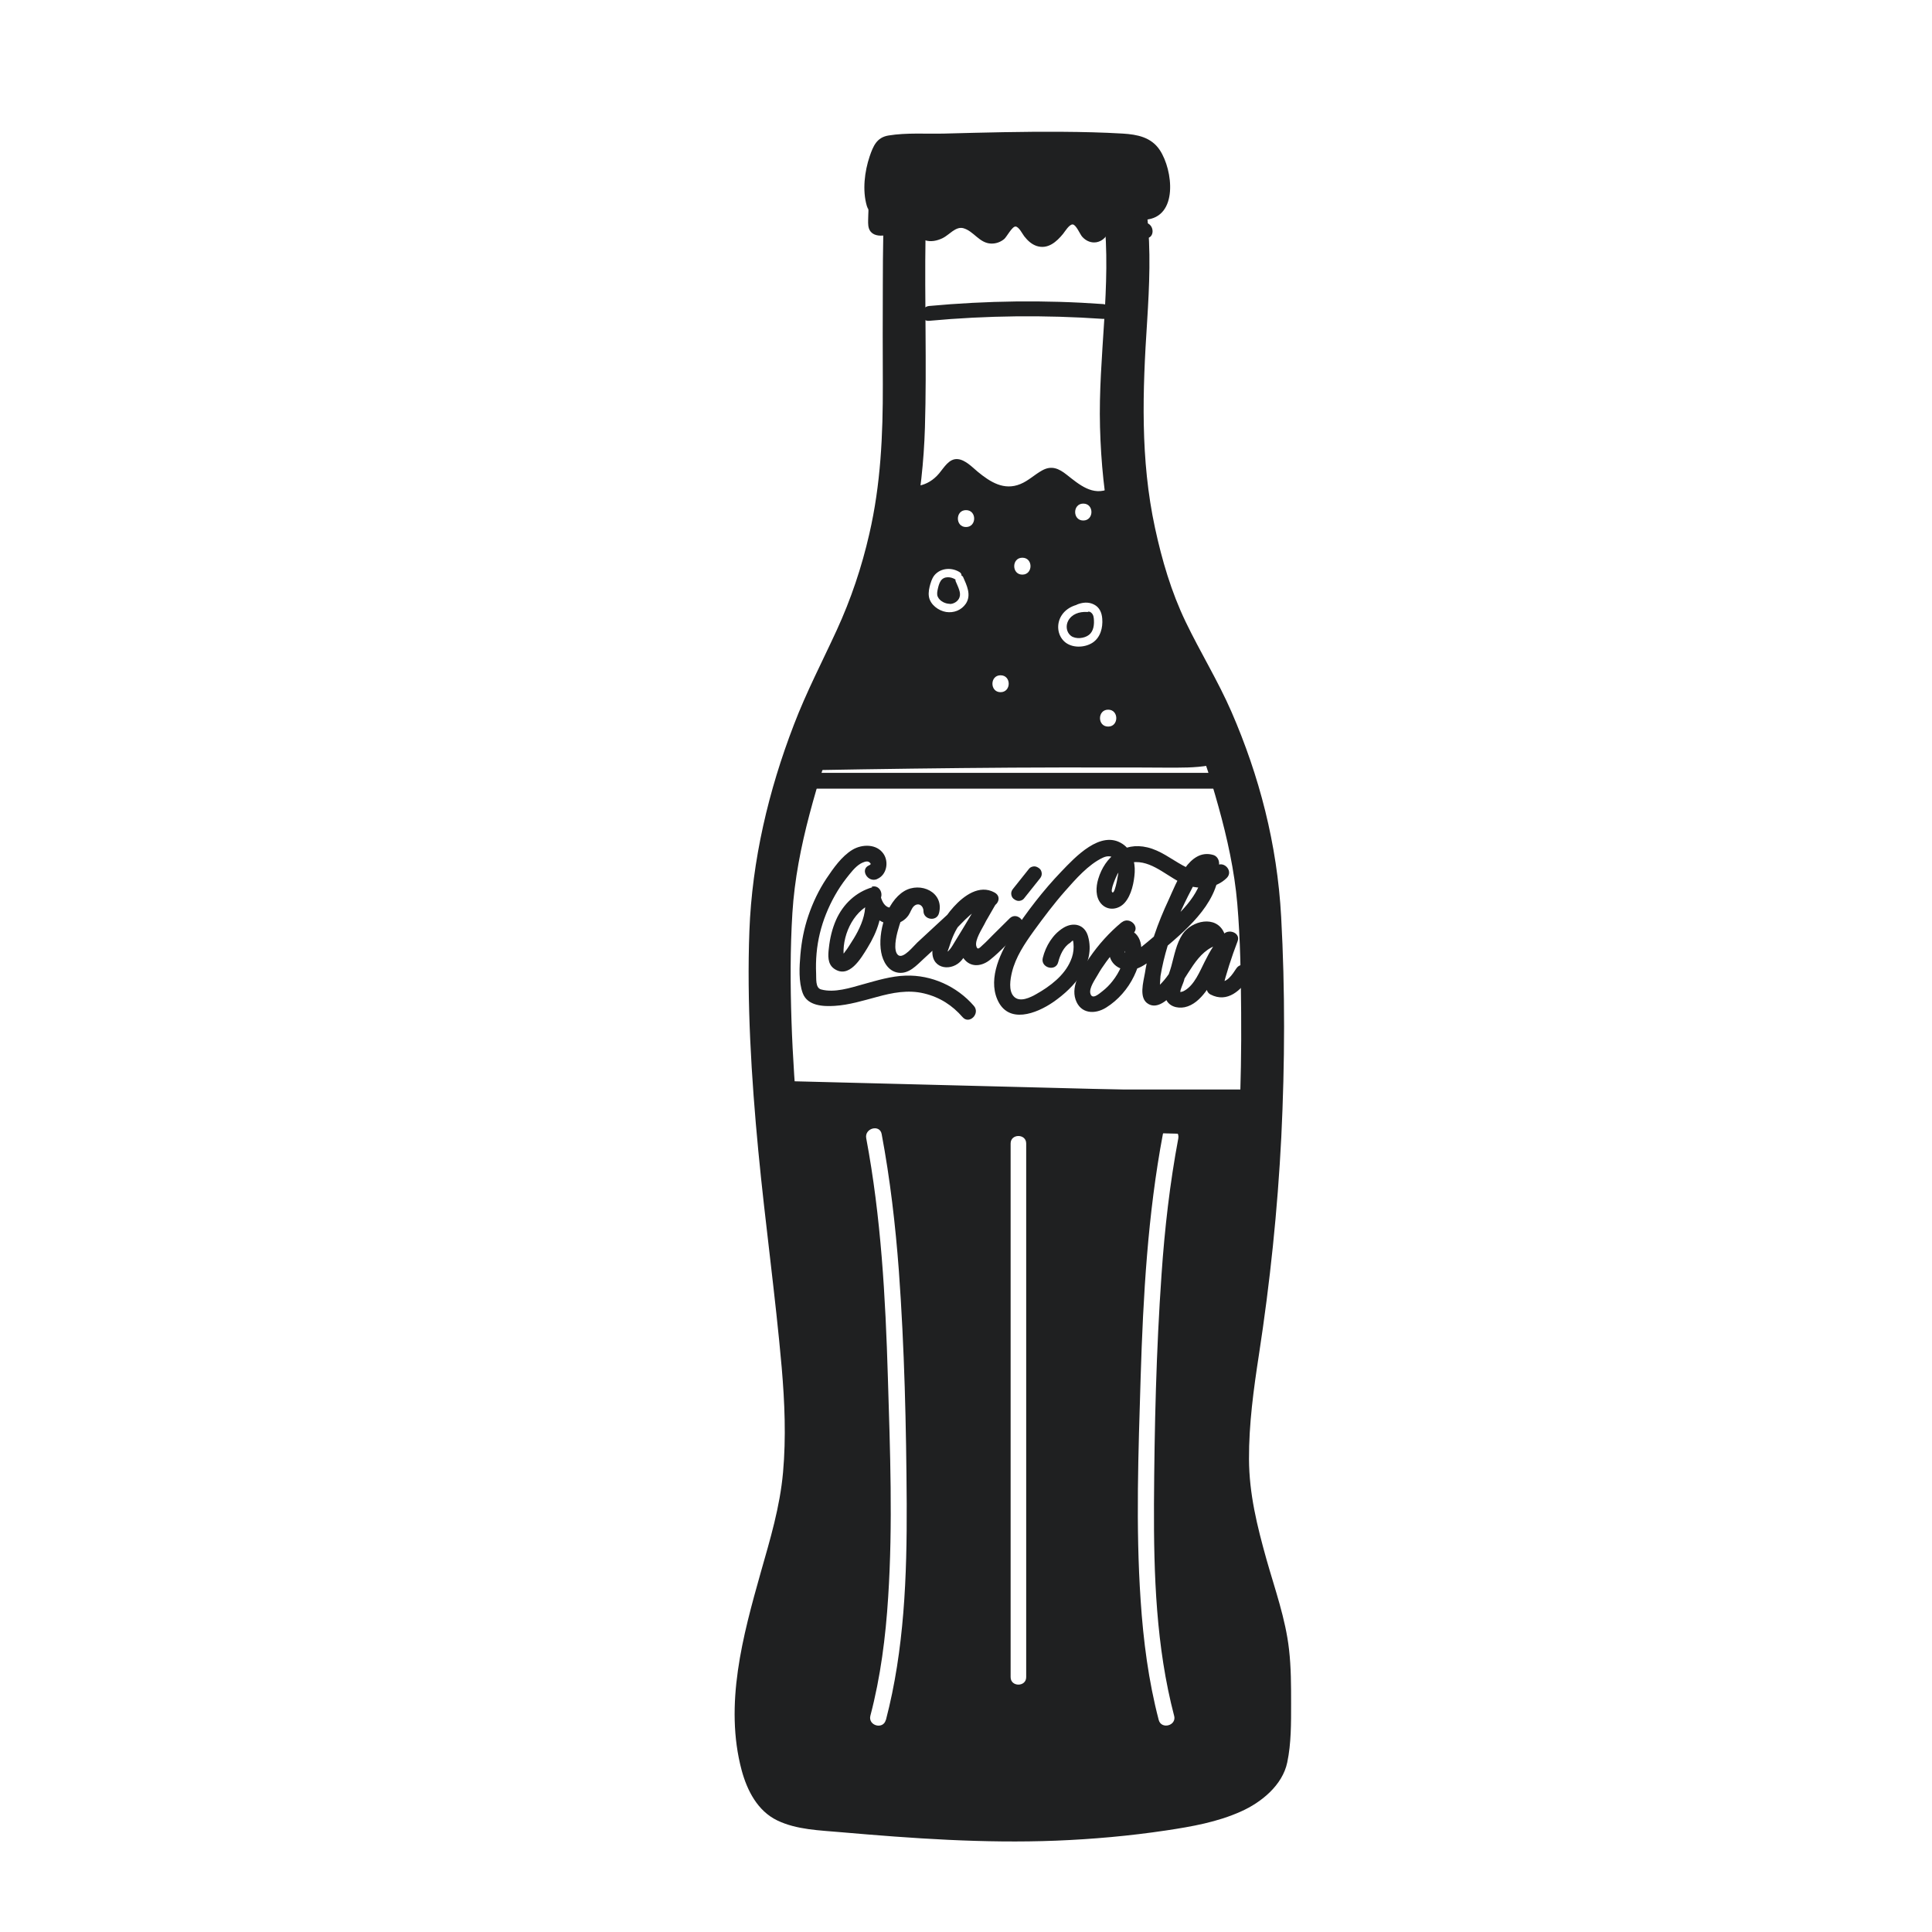 <svg viewBox="0 0 130.32 130.32" xmlns="http://www.w3.org/2000/svg" id="Art"><defs><style>.cls-1{fill:#1f2021;}.cls-2{fill:#1f2021;}</style></defs><path d="M52.93,75.8c9.97.25,19.95.51,29.92.76l-1.43-1.43c-.09,4.15-.19,8.3-.28,12.45s-.33,8.23.11,12.3c.43,3.97,1.54,7.8,2.26,11.72.34,1.88.58,3.79.55,5.71,0,.32,0,.61-.11.89.03-.07-.12.18-.07.12-.03.04-.3.17-.2.14-.11.04-.74.09-1.02.12-.53.06-1.07.12-1.6.17-4.12.39-8.25.47-12.38.62-2.08.07-4.17.16-6.25.32s-4.01.53-6.01.46c-.75-.03-1.51-.14-2.17-.52-.06-.03-.19-.26-.08-.04.12.23,0-.03,0-.08,0,.04,0-.26,0-.33,0-.42.01-.82-.02-1.24-.14-1.81-.29-3.63-.24-5.45s.46-3.42.9-5.14c.49-1.93.92-3.87,1.13-5.86s.08-4.02-.06-6.02-.21-4.09-.18-6.15c.05-4.04.32-8.11-.16-12.13-.12-1.04-.29-2.07-.5-3.1l-1,1.76c-.47.15.21.02-.05,0,.2.02.4.07.6.1.5.08.99.15,1.48,0,1.75-.55,1.01-3.31-.76-2.76.47-.15-.21-.02.05,0-.2-.02-.4-.07-.6-.1-.5-.08-.99-.15-1.48,0-.77.24-1.17.98-1,1.76.87,4.08.7,8.28.61,12.42-.05,2.13-.08,4.26.03,6.39s.34,4.26.27,6.39c-.13,3.97-1.83,7.64-2.09,11.58-.13,1.9,0,3.81.15,5.7.07.86,0,1.73.11,2.58.14,1.07.81,1.91,1.77,2.38,1.88.93,4.09.78,6.11.56,2.16-.23,4.33-.39,6.5-.5,4.29-.21,8.58-.24,12.86-.54,1.11-.08,2.22-.17,3.32-.29,1-.11,2.19-.09,3.1-.55,1.95-.96,1.97-3.19,1.88-5.07-.19-4.12-1.3-8.1-2.13-12.12-.41-2.02-.72-4.03-.83-6.09s-.07-4.21-.03-6.32c.1-4.35.2-8.71.3-13.06l.07-3.2c.02-.79-.67-1.41-1.43-1.43-9.97-.25-19.95-.51-29.92-.76-1.84-.05-1.84,2.82,0,2.86h0Z" class="cls-2"></path><path d="M74.46,14.52c.53,4.76-.39,9.53-.26,14.3s.94,9.27,2.76,13.5c.87,2.02,2.01,3.91,2.99,5.87s1.65,4.1,2.24,6.22,1.08,4.33,1.27,6.55c.21,2.44.24,4.91.26,7.36.04,4.82-.17,9.65-.6,14.45-.21,2.33-.48,4.64-.84,6.95s-.75,4.72-.88,7.11.07,4.71.65,7,1.28,4.46,1.82,6.72c.06.27.12.54.19.81.02.06.07.3.01.03s0,.03,0,.11c.01.12.02.25.03.38.05.62.07,1.24.08,1.86.03,1.34.03,2.69-.09,4.02-.01.12-.03.24-.04.36.03-.24.04-.2,0,0-.02.08-.04.16-.05.23-.04.21.13-.16-.05.08-.06.08-.1.17-.16.26.02-.03.1-.12,0,0-.11.13-.24.26-.37.37s-.06.06-.26.19-.41.24-.62.35c-.54.27-1.34.49-2.06.66-.78.18-1.57.31-2.36.43-4.67.73-9.51.86-14.22.62-2.36-.12-4.71-.35-7.06-.55-.4-.04-.81-.07-1.21-.11-.16-.02-.33-.03-.49-.05-.09,0-.18-.02-.27-.03.2.02.07.01-.06-.01-.26-.05-.52-.09-.78-.17-.12-.03-.23-.07-.34-.12.29.11.02,0-.1-.07-.06-.03-.11-.07-.16-.11,0,0,.21.18.1.07-.08-.08-.16-.17-.25-.25-.17-.17,0,0,.03.04-.03-.05-.06-.09-.09-.14-.08-.16-.18-.31-.25-.47.11.24-.05-.15-.07-.23-.06-.17-.11-.34-.15-.51-.11-.43-.21-.87-.26-1.31-.27-2.07,0-4.22.46-6.24.51-2.27,1.2-4.48,1.8-6.72s.96-4.62,1.02-6.99c.11-4.69-.66-9.38-1.18-14.02s-1.04-9.62-1.2-14.45c-.08-2.42-.09-4.86.06-7.28.14-2.26.58-4.49,1.16-6.68s1.25-4.33,2.15-6.38,2-4.14,2.88-6.27c1.76-4.23,2.61-8.84,2.75-13.41.13-4.29-.03-8.6.04-12.89,0-.35.01-.7.03-1.05,0-.1.02-.21.02-.31,0-.29-.06.3-.03.21.28-.72-.31-1.57-1-1.76-.81-.22-1.49.27-1.76,1-.2.51-.1,1.29-.11,1.82-.02,1.1-.03,2.2-.03,3.31-.01,2.25-.01,4.5,0,6.75.01,3.41-.14,6.75-.91,10.08-.51,2.24-1.24,4.41-2.2,6.5s-2.06,4.2-2.89,6.38c-1.71,4.44-2.82,9.14-3,13.9s.13,9.91.6,14.83,1.15,9.74,1.58,14.63c.2,2.34.3,4.71.09,7.06s-.87,4.52-1.5,6.74c-1.21,4.29-2.48,8.93-1.29,13.37.37,1.36,1.07,2.73,2.39,3.37s2.87.67,4.32.8c4.84.42,9.62.76,14.48.57,2.49-.1,4.97-.32,7.44-.69,1.73-.26,3.45-.56,5.05-1.28,1.37-.61,2.8-1.77,3.12-3.31.27-1.28.26-2.65.26-3.96,0-1.22,0-2.45-.14-3.66-.23-2.06-.96-4.09-1.52-6.07-.63-2.25-1.17-4.42-1.18-6.77s.31-4.71.67-7.04c.75-4.88,1.26-9.77,1.51-14.7.24-4.94.26-9.9-.01-14.83s-1.48-9.52-3.35-13.83c-.91-2.09-2.11-4.03-3.09-6.07s-1.6-4.17-2.07-6.34c-1-4.63-.84-9.25-.53-13.94.15-2.4.26-4.8-.01-7.19-.09-.77-.6-1.43-1.43-1.43-.71,0-1.52.66-1.43,1.43h0Z" class="cls-2"></path><path d="M59.17,59.29c.64-.27.8-1.14.43-1.69-.46-.69-1.45-.67-2.1-.28-.73.44-1.29,1.25-1.76,1.95-.51.77-.91,1.61-1.21,2.49s-.46,1.74-.54,2.63c-.07.81-.13,1.84.16,2.61.32.85,1.37.9,2.15.85.97-.06,1.9-.35,2.84-.6,1.05-.29,2.11-.5,3.19-.24s1.91.81,2.6,1.6c.45.52,1.21-.24.76-.76-1.14-1.32-2.86-2.1-4.6-2.04-.98.03-1.92.32-2.86.58-.86.24-1.95.6-2.85.35-.39-.11-.31-.73-.33-1.07-.02-.45-.01-.91.03-1.36.08-.91.3-1.81.64-2.66s.8-1.68,1.37-2.41c.27-.34.58-.76.95-.98.14-.08.44-.23.6-.1.12.1.12.15-.02.21-.63.27-.09,1.19.54.93h0Z" class="cls-2"></path><path d="M58.84,59.85c-1.11.32-1.97,1.14-2.44,2.19-.27.61-.42,1.25-.49,1.91-.06.49-.1,1.07.35,1.39,1.01.71,1.82-.7,2.25-1.4.67-1.09,1.1-2.26.9-3.56l-1.04.29c.26.89.9,1.74,1.93,1.65.4-.04.75-.25.98-.58.14-.2.2-.47.38-.63.3-.25.63-.02.63.34,0,.6.9.74,1.05.14.36-1.41-1.25-2.14-2.35-1.48-1.21.73-1.8,2.82-1.55,4.13.11.61.47,1.27,1.14,1.37.73.11,1.26-.51,1.74-.95.68-.63,1.37-1.26,2.05-1.89.55-.5,1.46-1.7,2.3-1.59.55.07,1-.66.41-.98-1.02-.56-2.07.22-2.75.97s-1.43,1.96-1.44,3.05c0,1.19,1.35,1.32,1.99.53.43-.53.76-1.17,1.11-1.75.4-.67.8-1.34,1.18-2.02.34-.6-.55-1.12-.93-.54-.46.72-.86,1.47-1.18,2.26-.27.66-.52,1.47.04,2.07.48.51,1.17.38,1.67-.02.75-.59,1.41-1.36,2.09-2.04.49-.49-.27-1.25-.76-.76-.38.38-.77.76-1.15,1.14-.22.22-.43.45-.66.65-.2.18-.36.4-.44.06-.09-.41.37-1.11.55-1.46.23-.47.5-.92.78-1.37l-.93-.54c-.41.71-.82,1.42-1.25,2.12-.2.33-.41.67-.61,1-.09.15-.18.31-.29.45-.29.36-.15.11-.09-.08.19-.61.41-1.17.8-1.68.29-.39,1.14-1.43,1.71-1.12l.41-.98c-.99-.13-1.7.36-2.41,1-.89.8-1.77,1.63-2.65,2.44-.24.22-.93,1.11-1.28.85-.37-.28-.13-1.3-.03-1.65.13-.49.31-1.03.62-1.44.15-.2.41-.44.69-.45.23,0,.48.13.41.4l1.05.14c0-.99-.9-1.77-1.89-1.46-.45.14-.7.47-.93.86-.15.25-.24.48-.58.37s-.48-.54-.56-.84c-.2-.68-1.14-.38-1.04.29.12.77-.13,1.51-.48,2.19-.16.31-.34.6-.53.89-.09.14-.18.29-.29.42-.05.09-.11.16-.18.21-.11.08-.09.08.05-.02-.06-1.41.77-3.08,2.18-3.49.66-.19.38-1.23-.29-1.04h0Z" class="cls-2"></path><path d="M82.02,58.44c-.64.63-1.57.31-2.25-.07-.78-.43-1.49-1-2.37-1.21-1.61-.39-2.87.62-3.32,2.13-.16.53-.2,1.21.19,1.66.44.51,1.17.42,1.59-.05.46-.51.64-1.39.68-2.06.04-.72-.2-1.51-.83-1.92-1.47-.96-3.19.9-4.12,1.87-1.21,1.26-2.31,2.69-3.27,4.15-.8,1.22-1.68,3-1.05,4.47.73,1.71,2.65.96,3.78.18,1.4-.97,2.87-2.58,2.34-4.44-.23-.8-.99-.98-1.67-.56-.71.44-1.18,1.22-1.38,2.02-.17.67.87.96,1.04.29.12-.47.36-1.03.8-1.3-.01,0,.18-.16.18-.16.05.02.06.35.06.43,0,.32-.07.64-.2.93-.42,1-1.39,1.73-2.31,2.25-.4.23-1.12.59-1.52.17-.38-.39-.24-1.18-.13-1.64.25-1.03.86-1.93,1.47-2.78.67-.92,1.36-1.84,2.11-2.69.71-.8,1.57-1.8,2.56-2.26.64-.29,1.04.16,1.07.78,0,.1-.23,1.62-.42,1.57-.23-.06.28-1.16.32-1.23.27-.46.69-.81,1.25-.82,1.25-.01,2.26,1.12,3.37,1.53.94.35,2.03.26,2.76-.46.49-.49-.27-1.25-.76-.76h0Z" class="cls-2"></path><path d="M75.66,62.21c-.83.69-1.56,1.5-2.17,2.39-.52.77-1.27,1.84-.94,2.82s1.31,1.02,2.07.54c.8-.5,1.46-1.26,1.87-2.11.34-.71.73-1.83.32-2.59-.48-.88-1.38-.4-1.78.25-.49.8-.09,1.73.85,1.9,1.03.19,1.92-.8,2.62-1.4,1.72-1.46,3.9-3.33,3.73-5.82-.02-.24-.16-.45-.39-.52-1.64-.48-2.49,1.89-3,3-.74,1.58-1.34,3.23-1.61,4.96-.1.6-.44,1.71.23,2.09.61.36,1.29-.27,1.68-.69,1.01-1.06,1.53-2.95,3.11-3.32.37-.09.45-.49.32-.79-.54-1.22-2.19-.82-2.8.09-.42.63-.56,1.43-.76,2.16-.17.63-.61,1.53-.38,2.18.19.53.77.69,1.28.59.58-.12,1.04-.56,1.39-1.02.78-1.01,1.07-2.34,2.04-3.2l-.9-.52c-.41,1.07-.76,2.16-1.04,3.27-.06.22.03.5.25.61,1.15.6,2.07-.29,2.67-1.21.38-.58-.55-1.12-.93-.54-.23.35-.68,1.09-1.2.82l.25.61c.28-1.11.63-2.2,1.04-3.27.21-.54-.53-.84-.9-.52-.59.52-.97,1.2-1.32,1.9-.33.65-.69,1.57-1.36,1.95-.07.04-.13.07-.2.08-.14.03-.07,0-.08-.02-.02-.09.2-.58.24-.72.14-.52.28-1.04.42-1.57.11-.41.24-.95.6-1.22.25-.19.62-.22.76.1l.32-.79c-1.11.26-1.87,1.12-2.48,2.04-.35.53-.66,1.09-1.1,1.56-.1.11-.2.21-.32.3-.07.06-.14.11-.22.16l.31.21c.09-.06.11-.98.13-1.12.23-1.37.65-2.71,1.2-3.98.27-.63.57-1.25.89-1.86.2-.37.62-1.44,1.18-1.28l-.39-.52c.12,1.7-1.16,3.02-2.32,4.09-.62.58-1.27,1.13-1.93,1.66-.12.1-.91.72-1.05.31-.04-.12.25-.29.22-.38-.2-.14-.26-.13-.19.04,0,.07,0,.14,0,.21-.04.73-.39,1.48-.84,2.05-.2.26-.44.5-.7.7-.22.17-.68.59-.8.15-.1-.37.31-.94.48-1.24.18-.32.38-.62.6-.92.51-.7,1.13-1.32,1.79-1.88.53-.44-.23-1.2-.76-.76h0Z" class="cls-2"></path><path d="M69.42,58.59c-.35.44-.71.89-1.06,1.33-.09.11-.15.21-.15.35,0,.12.05.27.15.35s.22.15.35.15c.12,0,.27-.05.35-.15.35-.44.71-.89,1.06-1.33.09-.11.15-.21.15-.35,0-.12-.05-.27-.15-.35s-.22-.15-.35-.15c-.12,0-.27.05-.35.15h0Z" class="cls-2"></path><path d="M53.81,74.56h30.39c.69,0,.69-1.07,0-1.07h-30.39c-.69,0-.69,1.07,0,1.07h0Z" class="cls-2"></path><path d="M82.87,52.13c-9.28,0-18.57,0-27.85,0-.69,0-.69,1.07,0,1.07,9.28,0,18.57,0,27.85,0,.69,0,.69-1.07,0-1.07h0Z" class="cls-2"></path><path d="M82.83,101.09c-.49-3.36-.41-6.78-.34-10.18.12-5.26.24-10.52.36-15.78-9.97-.25-19.95-.51-29.92-.76l.9.07c-.07,0-.13.02-.18.04,1.34,6.11.39,12.46.66,18.7.12,2.81.5,5.64.19,8.43-.29,2.6-.95,4.88-1.58,7.34-.73,2.86-.41,6.37-.18,9.28.06.8-.19,1.67.35,2.27.38.42.92.65,1.46.8,1.59.44,3.27.26,4.91.08,8.13-.9,16.14-.44,24.3-1.52.47-.06.61-.14.99-.43.62-.48.73-1.36.73-2.14.05-5.51-1.86-10.77-2.66-16.22ZM54.38,74.48l1.3.1c-.26.11-.81-.02-1.3-.1ZM59.75,116.02c-.18.67-1.21.38-1.04-.29.69-2.62,1.03-5.31,1.2-8,.32-4.93.13-9.89-.02-14.82-.16-5.4-.46-10.81-1.46-16.13-.13-.68.91-.96,1.04-.29.57,3.04.93,6.13,1.16,9.21.38,5.22.5,10.48.53,15.72.02,4.88-.16,9.85-1.4,14.59ZM69.22,85.13v28c0,.67-1.05.67-1.05,0v-36c0-.67,1.05-.67,1.05,0v8ZM79.2,115.73c.18.67-.86.95-1.04.29-.69-2.64-1.04-5.35-1.22-8.07-.34-5-.15-10.03,0-15.04.17-5.5.48-11,1.5-16.41.13-.68,1.16-.39,1.04.29-.57,3.03-.92,6.1-1.13,9.17-.36,5.14-.48,10.32-.51,15.47-.02,4.78.14,9.65,1.36,14.31Z" class="cls-1"></path><path d="M74.4,20.51c-3.91-.28-7.83-.23-11.73.13-.64.06-.64,1.06,0,1,3.9-.36,7.82-.4,11.73-.13.64.05.64-.96,0-1h0Z" class="cls-2"></path><path d="M77.23,15.5c-.5-.01-.87-.4-1.25-.7s-.99-.51-1.34-.18c-.37.34-.25,1.09-.76,1.2-.64.14-.73-.95-1.34-1.18-.94-.35-1.32,1.58-2.33,1.47-.82-.09-1.03-1.5-1.85-1.36-.56.1-.66.87-1.18,1.08-.85.36-1.49-1.03-2.41-1.03-.45,0-.81.34-1.17.6s-.89.45-1.24.18c-.33-.26-.29-.8-.64-1.03-.42-.27-.95.1-1.32.41s-1.01.59-1.32.23v-1.21c-.1-.11-.13-.26-.15-.4-.11-.61-.12-1.24-.03-1.85.06-.43.17-.86.33-1.27.27-.71.29-.81,1.07-.87.72-.06,1.46-.03,2.18-.05,1.46-.04,2.91-.08,4.37-.11,2.96-.06,5.92-.08,8.87.08.5.03,1.03.06,1.46.3.8.45,1.01,1.42,1.14,2.28.07.46.13.93-.01,1.37s-.56.84-1.06.83" class="cls-1"></path><path d="M77.23,14.98c-.5-.06-.85-.58-1.27-.81-.35-.19-.79-.3-1.19-.2-.35.09-.61.34-.77.66-.07.15-.12.3-.17.46-.07.24-.02.22-.15.06-.42-.52-.71-1.17-1.5-1.07-.62.08-.96.63-1.33,1.06-.15.17-.35.48-.61.44s-.5-.52-.66-.71c-.41-.51-1.02-.86-1.66-.5-.31.17-.47.46-.68.73-.3.39-.5.25-.85-.01-.58-.43-1.16-.94-1.93-.76-.56.13-.91.71-1.44.82s-.55-.66-.92-.96-.83-.29-1.24-.12c-.23.09-1.18.95-1.4.76l.15.37c0-.42.09-.94-.02-1.35-.15-.56-.25-1.05-.21-1.65s.18-1.2.42-1.75c.16-.38.33-.32.75-.35.64-.04,1.29-.02,1.94-.03,1.25-.03,2.51-.07,3.76-.1,2.59-.06,5.17-.1,7.76,0,1.03.03,2.81-.22,3.41.81.36.62.96,2.92-.16,3-.66.05-.67,1.09,0,1.04,2.23-.17,1.87-3.34.97-4.7-.58-.87-1.52-1.05-2.5-1.11-1.35-.08-2.71-.11-4.07-.12-2.66-.02-5.31.05-7.96.12-1.24.03-2.55-.07-3.77.13-.79.13-1.03.71-1.27,1.41-.34,1.01-.5,2.29-.19,3.34.03.09.07.17.1.26-.02-.07,0-.18,0-.08.02.12,0,.25,0,.37,0,.25-.03.53,0,.78.12.98,1.41.71,1.97.33.34-.23.8-.83,1.05-.25.17.39.35.74.79.9.4.14.84.04,1.21-.14.43-.21.87-.8,1.38-.67.71.19,1.08,1.01,1.88,1.04.33.01.64-.1.89-.31.17-.15.53-.85.76-.84s.47.51.59.66c.22.28.48.53.83.65.76.25,1.35-.28,1.79-.82.12-.15.42-.65.65-.63s.49.66.63.82c.56.64,1.45.47,1.77-.3.08-.19.11-.56.32-.65.22-.1.62.25.77.37.45.35.83.61,1.4.68.66.08.66-.96,0-1.04h0Z" class="cls-2"></path><path d="M73.45,42.83c.33-.26.37-.72.33-1.12-.02-.2-.09-.35-.26-.44-.02-.01-.06,0-.08-.02-.04.02-.08.04-.13.03-.5-.03-1.02.14-1.26.6-.18.34-.11.78.19,1.01.32.24.91.18,1.22-.07Z" class="cls-1"></path><path d="M64.07,40.74c.28,0,.56-.19.65-.44.06-.16.04-.33-.02-.51-.06-.2-.16-.39-.24-.59-.02-.03,0-.07-.01-.11,0,0,0,0,0,0-.31-.2-.78-.24-1,.1-.1.16-.15.35-.19.53-.04.18-.08.38,0,.54.14.3.51.47.81.47Z" class="cls-1"></path><path d="M57.99,42.12c-.54.86-.52,1.9-.54,2.88-.02.96-.06,1.93-.44,2.82-.58,1.38-2.04,2.59-2.17,4.13,4.46-.08,8.93-.14,13.39-.17,2.32-.01,4.63-.02,6.95-.01,1.16,0,2.32,0,3.48.01.97,0,1.94.02,2.9-.15-.56-1.84-1.15-3.68-1.8-5.49-.68-1.89-1.46-3.75-2.12-5.65-.55-1.58-.99-3.22-1.04-4.9-.02-.72.04-1.43.16-2.14.08-.46.19-.97.13-1.45-.09-.6-.54-.26-.85.02-.38.34-.73.72-1.2.94-1.13.53-2.05-.28-2.89-.94-.53-.42-1.02-.64-1.65-.29-.51.28-.93.7-1.47.92-1.11.46-2.04-.14-2.88-.83-.36-.3-.83-.8-1.34-.85-.59-.06-.93.57-1.26.96-.79.94-1.84,1.04-2.88.7.09.52.11,1.05.13,1.58.05,1.17.17,2.36.13,3.53-.03.95-.31,1.75-.94,2.47-.57.66-1.33,1.15-1.8,1.89ZM74.75,49.01c-.74,0-.73-1.14,0-1.14s.73,1.14,0,1.14ZM73.07,33.97c.74,0,.73,1.14,0,1.14s-.73-1.14,0-1.14ZM71.59,41.54c.23-.38.61-.62,1.03-.74,0,0,0,0,0-.01.38-.16.8-.21,1.18-.01.37.19.52.55.55.95.05.61-.12,1.27-.65,1.62-.55.36-1.43.38-1.92-.09-.47-.45-.52-1.18-.19-1.72ZM68.96,37.62c.74,0,.73,1.14,0,1.14s-.73-1.14,0-1.14ZM67.49,45.55c.74,0,.73,1.14,0,1.14s-.73-1.14,0-1.14ZM65.16,34.41c.74,0,.73,1.14,0,1.14s-.73-1.14,0-1.14ZM62.76,39.38c.07-.25.18-.52.39-.7.44-.39,1.11-.39,1.59-.08.08.05.12.14.12.23.04.02.08.04.1.08.25.57.58,1.22.19,1.81-.3.44-.81.64-1.33.56-.51-.08-1.07-.49-1.16-1.03-.05-.3.02-.59.1-.88Z" class="cls-1"></path></svg>